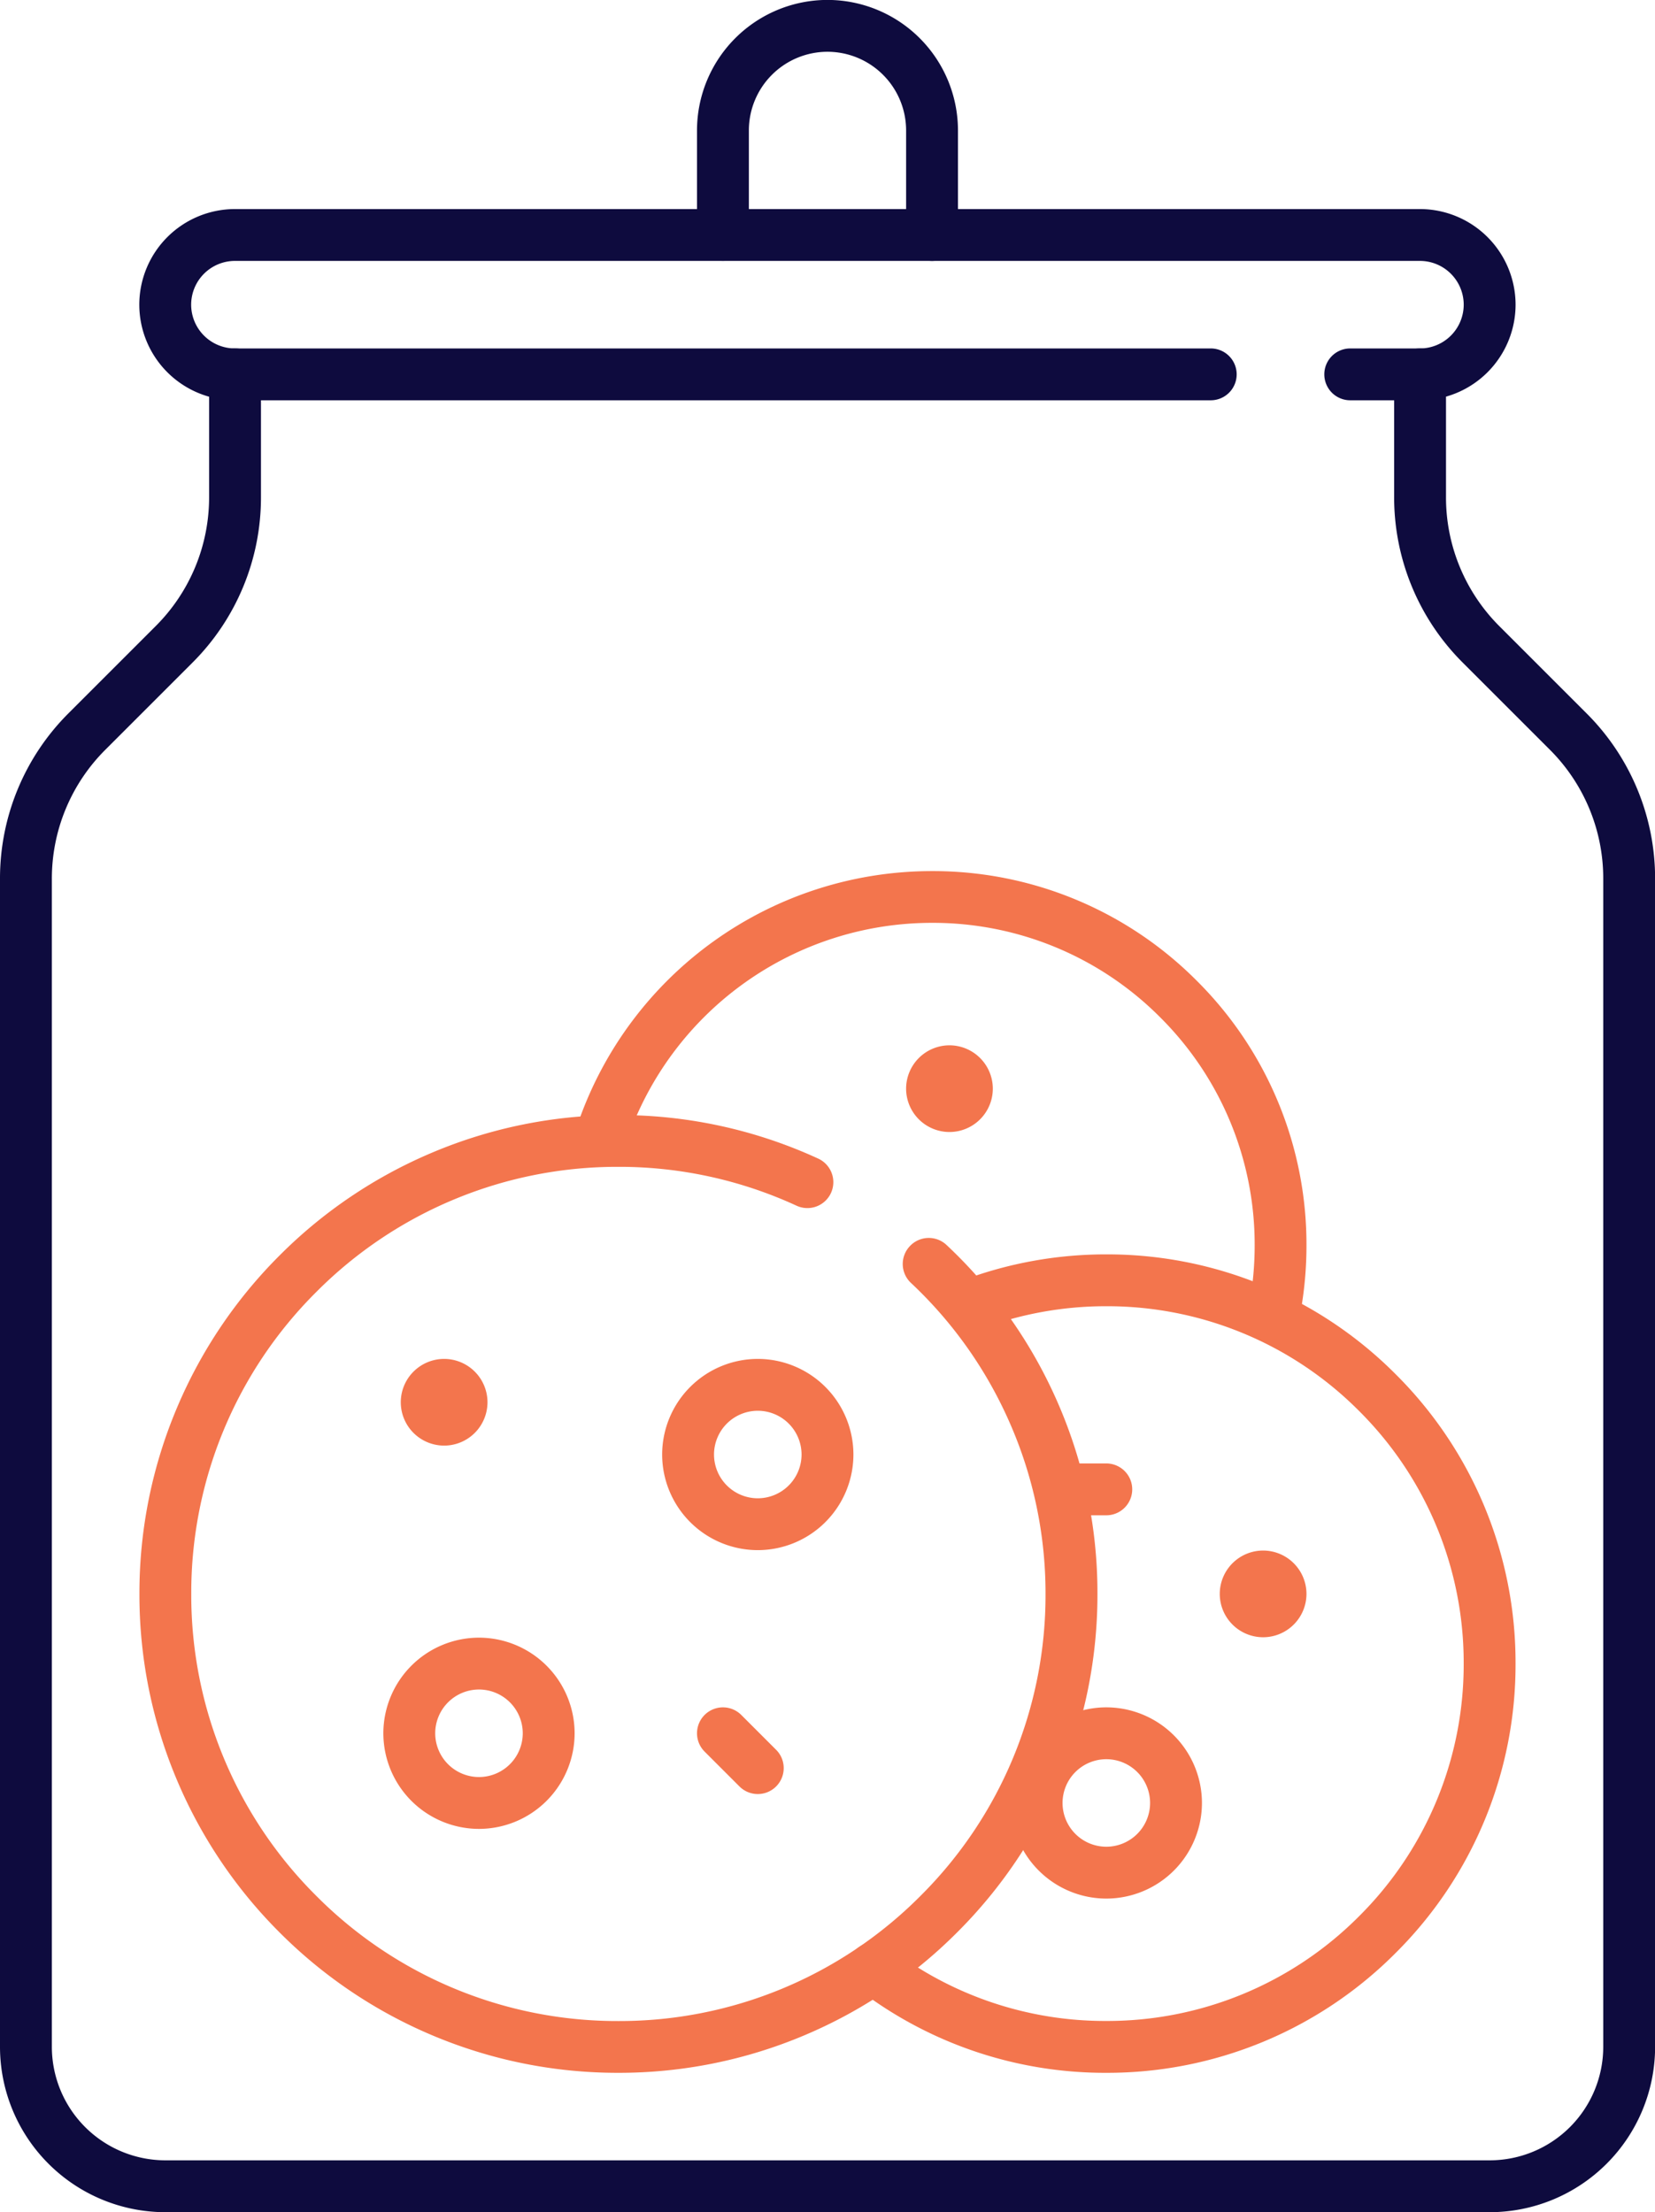 <svg xmlns="http://www.w3.org/2000/svg" width="63.825" height="85.329" viewBox="0 0 63.825 85.329">
  <defs>
    <style>
      .cls-1 {
        fill: #0e0b3e;
      }

      .cls-2 {
        fill: #f3754d;
      }
    </style>
  </defs>
  <g id="Group_45061" data-name="Group 45061" transform="translate(0 0)">
    <g id="Group_45060" data-name="Group 45060">
      <g id="g1825" transform="translate(0 13.44)">
        <path id="path1827" class="cls-1" d="M-7.681,70.889H-58.753a6.383,6.383,0,0,1-6.376-6.376V19.468a9,9,0,0,1,2.655-6.409l3.34-3.34a7.018,7.018,0,0,0,2.069-4.995V0a1,1,0,0,1,1-1,1,1,0,0,1,1,1V4.724a9,9,0,0,1-2.655,6.409l-3.34,3.34a7.018,7.018,0,0,0-2.069,5V64.512a4.381,4.381,0,0,0,4.376,4.376H-7.681A4.381,4.381,0,0,0-3.3,64.512V19.468a7.018,7.018,0,0,0-2.069-5l-3.34-3.34a9,9,0,0,1-2.655-6.409V0a1,1,0,0,1,1-1,1,1,0,0,1,1,1V4.724A7.018,7.018,0,0,0-7.3,9.719l3.34,3.34A9,9,0,0,1-1.3,19.468V64.512A6.383,6.383,0,0,1-7.681,70.889Z" transform="translate(65.129 1)"/>
      </g>
      <g id="g1829" transform="translate(5.376 8.064)">
        <path id="path1831" class="cls-1" d="M-272.259-36.376h-2.688a1,1,0,0,1-1-1,1,1,0,0,1,1-1h2.688a1.69,1.69,0,0,0,1.688-1.688,1.69,1.69,0,0,0-1.688-1.688h-45.7a1.69,1.69,0,0,0-1.688,1.688,1.69,1.69,0,0,0,1.688,1.688h37.632a1,1,0,0,1,1,1,1,1,0,0,1-1,1h-37.632a3.692,3.692,0,0,1-3.688-3.688,3.692,3.692,0,0,1,3.688-3.688h45.7a3.692,3.692,0,0,1,3.688,3.688A3.692,3.692,0,0,1-272.259-36.376Z" transform="translate(321.643 43.752)"/>
      </g>
      <g id="g1833" transform="translate(26.88)">
        <path id="path1835" class="cls-1" d="M8.064-55.065a1,1,0,0,1-1-1V-60.1a3.036,3.036,0,0,0-3.032-3.032A3.035,3.035,0,0,0,1-60.1v4.032a1,1,0,0,1-1,1,1,1,0,0,1-1-1V-60.1a5.038,5.038,0,0,1,5.032-5.032A5.038,5.038,0,0,1,9.064-60.1v4.032A1,1,0,0,1,8.064-55.065Z" transform="translate(1 65.129)"/>
      </g>
    </g>
    <g id="Group_45059" data-name="Group 45059" transform="translate(5.376 33.6)">
      <g id="g1837" transform="translate(0 9.408)">
        <path id="path1839" class="cls-2" d="M-216.658-1.778a18.357,18.357,0,0,1-7.19-1.452,18.41,18.41,0,0,1-5.871-3.958,18.409,18.409,0,0,1-3.958-5.871,18.358,18.358,0,0,1-1.452-7.191,18.357,18.357,0,0,1,1.452-7.19,18.409,18.409,0,0,1,3.958-5.871,18.409,18.409,0,0,1,5.871-3.958,18.357,18.357,0,0,1,7.19-1.452,18.321,18.321,0,0,1,7.707,1.68,1,1,0,0,1,.491,1.326,1,1,0,0,1-1.326.491,16.334,16.334,0,0,0-6.872-1.5A16.364,16.364,0,0,0-228.305-31.9a16.364,16.364,0,0,0-4.825,11.647A16.364,16.364,0,0,0-228.305-8.6a16.364,16.364,0,0,0,11.648,4.825A16.364,16.364,0,0,0-205.01-8.6a16.364,16.364,0,0,0,4.825-11.648,16.351,16.351,0,0,0-1.4-6.647,16.419,16.419,0,0,0-3.792-5.353,1,1,0,0,1-.043-1.414A1,1,0,0,1-204-33.707a18.408,18.408,0,0,1,4.251,6,18.339,18.339,0,0,1,1.566,7.455,18.358,18.358,0,0,1-1.452,7.191A18.409,18.409,0,0,1-203.6-7.189a18.409,18.409,0,0,1-5.871,3.958A18.358,18.358,0,0,1-216.658-1.778Z" transform="translate(235.13 38.723)"/>
      </g>
      <g id="g1841" transform="translate(27.318 14.784)">
        <path id="path1843" class="cls-2" d="M-20.768,23a15.641,15.641,0,0,1-9.577-3.236,1,1,0,0,1-.187-1.4,1,1,0,0,1,1.4-.187A13.657,13.657,0,0,0-20.768,21a13.694,13.694,0,0,0,9.747-4.037A13.694,13.694,0,0,0-6.984,7.215a13.694,13.694,0,0,0-4.037-9.747,13.694,13.694,0,0,0-9.747-4.037,13.73,13.73,0,0,0-4.876.887,1,1,0,0,1-1.289-.581,1,1,0,0,1,.581-1.289,15.723,15.723,0,0,1,5.584-1.017A15.681,15.681,0,0,1-9.607-3.946,15.681,15.681,0,0,1-4.984,7.215,15.681,15.681,0,0,1-9.607,18.376,15.681,15.681,0,0,1-20.768,23Z" transform="translate(30.737 8.569)"/>
      </g>
      <g id="g1845" transform="translate(16.848)">
        <path id="path1847" class="cls-2" d="M25.9-55.164a1,1,0,0,1-.2-.02,1,1,0,0,1-.783-1.178,12.549,12.549,0,0,0,.245-2.47,12.359,12.359,0,0,0-3.644-8.8,12.359,12.359,0,0,0-8.8-3.644A12.441,12.441,0,0,0,.946-62.86a1,1,0,0,1-1.27.623,1,1,0,0,1-.623-1.27A14.441,14.441,0,0,1,12.72-73.272,14.346,14.346,0,0,1,22.93-69.042,14.346,14.346,0,0,1,27.16-58.832a14.553,14.553,0,0,1-.284,2.865A1,1,0,0,1,25.9-55.164Z" transform="translate(1 73.272)"/>
      </g>
      <g id="g1849" transform="translate(9.408 29.568)">
        <path id="path1851" class="cls-2" d="M-40.064-22.376a3.692,3.692,0,0,1,3.688,3.688A3.692,3.692,0,0,1-40.064-15a3.692,3.692,0,0,1-3.688-3.688A3.692,3.692,0,0,1-40.064-22.376Zm0,5.376a1.69,1.69,0,0,0,1.688-1.688,1.69,1.69,0,0,0-1.688-1.688,1.69,1.69,0,0,0-1.688,1.688A1.69,1.69,0,0,0-40.064-17Z" transform="translate(43.752 22.376)"/>
      </g>
      <g id="g1853" transform="translate(20.16 18.816)">
        <path id="path1855" class="cls-2" d="M-40.064-22.376a3.692,3.692,0,0,1,3.688,3.688A3.692,3.692,0,0,1-40.064-15a3.692,3.692,0,0,1-3.688-3.688A3.692,3.692,0,0,1-40.064-22.376Zm0,5.376a1.69,1.69,0,0,0,1.688-1.688,1.69,1.69,0,0,0-1.688-1.688,1.69,1.69,0,0,0-1.688,1.688A1.69,1.69,0,0,0-40.064-17Z" transform="translate(43.752 22.376)"/>
      </g>
      <g id="g1857" transform="translate(33.601 32.256)">
        <path id="path1859" class="cls-2" d="M-40.064-22.376a3.692,3.692,0,0,1,3.688,3.688A3.692,3.692,0,0,1-40.064-15a3.692,3.692,0,0,1-3.688-3.688A3.692,3.692,0,0,1-40.064-22.376Zm0,5.376a1.69,1.69,0,0,0,1.688-1.688,1.69,1.69,0,0,0-1.688-1.688,1.69,1.69,0,0,0-1.688,1.688A1.69,1.69,0,0,0-40.064-17Z" transform="translate(43.752 22.376)"/>
      </g>
      <g id="g1861" transform="translate(10.08 18.816)">
        <path id="path1863" class="cls-2" d="M.672-6.344A1.674,1.674,0,0,1,2.344-4.672,1.674,1.674,0,0,1,.672-3,1.674,1.674,0,0,1-1-4.672,1.674,1.674,0,0,1,.672-6.344Z" transform="translate(1 6.344)"/>
      </g>
      <g id="g1865" transform="translate(29.568 6.72)">
        <path id="path1867" class="cls-2" d="M.672-6.344A1.674,1.674,0,0,1,2.344-4.672,1.674,1.674,0,0,1,.672-3,1.674,1.674,0,0,1-1-4.672,1.674,1.674,0,0,1,.672-6.344Z" transform="translate(1 6.344)"/>
      </g>
      <g id="g1869" transform="translate(41.664 26.208)">
        <path id="path1871" class="cls-2" d="M.672-6.344A1.674,1.674,0,0,1,2.344-4.672,1.674,1.674,0,0,1,.672-3,1.674,1.674,0,0,1-1-4.672,1.674,1.674,0,0,1,.672-6.344Z" transform="translate(1 6.344)"/>
      </g>
      <g id="g1873" transform="translate(21.504 32.256)">
        <path id="path1875" class="cls-2" d="M1.344,2.344a1,1,0,0,1-.707-.293L-.707.707a1,1,0,0,1,0-1.414,1,1,0,0,1,1.414,0L2.051.637a1,1,0,0,1-.707,1.707Z" transform="translate(1 1)"/>
      </g>
      <g id="g1877" transform="translate(34.944 22.848)">
        <path id="path1879" class="cls-2" d="M1.344,1H0A1,1,0,0,1-1,0,1,1,0,0,1,0-1H1.344a1,1,0,0,1,1,1A1,1,0,0,1,1.344,1Z" transform="translate(1 1)"/>
      </g>
    </g>
  </g>
</svg>
